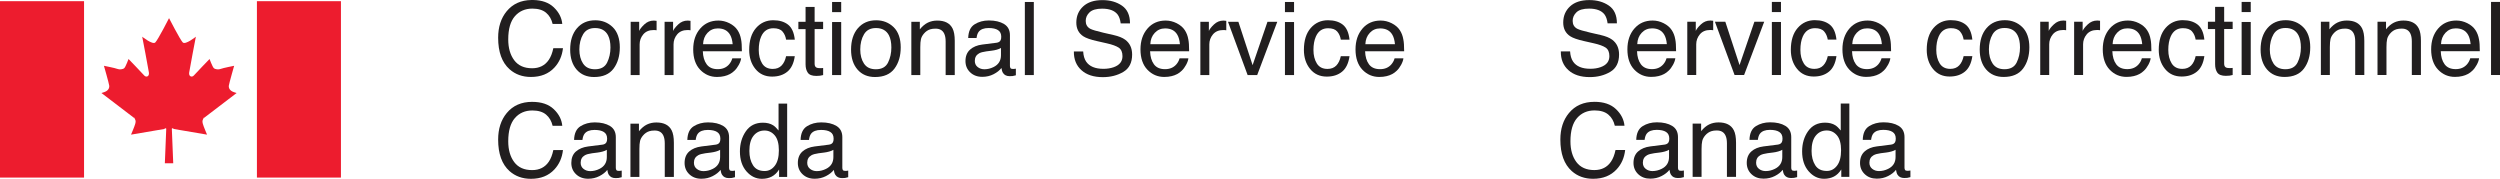 <?xml version="1.0" encoding="UTF-8"?>
<svg id="Layer_1" data-name="Layer 1" xmlns="http://www.w3.org/2000/svg" viewBox="0 0 1391.5 99.54">
  <defs>
    <style>
      .cls-1, .cls-2 {
        fill-rule: evenodd;
      }

      .cls-1, .cls-2, .cls-3, .cls-4 {
        stroke-width: 0px;
      }

      .cls-1, .cls-3 {
        fill: #ed1c2e;
      }

      .cls-2, .cls-4 {
        fill: #211e1f;
      }
    </style>
  </defs>
  <path class="cls-1" d="M94.09,90.86h2.33l-.78-19.23c.47-.63,1.09.16,1.09.16l18.51,3.15s-2.02-4.73-2.33-5.99c-.31-1.26-.31-1.74.15-2.68.81-1.64.47-.63.47-.63l18.2-13.88s.78.32-1.56-.48c-2.33-.78-2.96-2.36-2.8-3.62.16-1.26,2.96-11.04,2.96-11.04,0,0-6.38,1.26-7.47,1.73-1.09.48-3.11.32-3.88-.47-.78-.79-2.34-5.04-2.34-5.04,0,0-7.62,7.88-8.71,9.14-1.09,1.26-2.95.63-2.64-1.57.31-2.21,3.73-19.98,3.73-19.98,0,0-5.81,4.7-7.29,3.19-1.46-1.47-7.64-13.52-7.64-13.52,0,0-6.08,11.93-7.64,13.52-1.48,1.5-7.29-3.19-7.29-3.19,0,0,3.42,17.77,3.73,19.98.31,2.2-1.55,2.84-2.64,1.57-1.09-1.26-8.71-9.14-8.71-9.14,0,0-1.55,4.25-2.33,5.04-.78.79-2.8.94-3.89.47-1.09-.47-7.47-1.73-7.47-1.73,0,0,2.8,9.77,2.95,11.04.16,1.26-.46,2.84-2.8,3.62-2.33.8-1.55.48-1.55.48l18.2,13.88s-.35-1.01.47.63c.47.94.47,1.42.15,2.68-.31,1.26-2.33,5.99-2.33,5.99l18.51-3.15s.62-.79,1.09-.16l-.78,19.23h2.33Z"/>
  <rect class="cls-3" x="143" y=".66" width="46.77" height="98.18"/>
  <rect class="cls-3" y=".66" width="46.78" height="98.18"/>
  <path class="cls-2" d="M296.72,0c4.92.08,8.76,1.44,11.51,4.07,2.84,2.72,4.42,5.8,4.73,9.25h-5.37c-.61-2.62-1.83-4.7-3.64-6.23-1.82-1.53-4.37-2.3-7.65-2.3-4.01,0-7.24,1.41-9.71,4.23-2.46,2.82-3.7,7.13-3.7,12.94,0,4.76,1.11,8.63,3.34,11.59,2.23,2.96,5.54,4.44,9.96,4.44,4.06,0,7.15-1.56,9.27-4.68,1.12-1.64,1.97-3.8,2.52-6.48h5.37c-.48,4.28-2.07,7.87-4.76,10.77-3.23,3.49-7.59,5.23-13.07,5.23-4.72,0-8.69-1.43-11.91-4.3-4.23-3.78-6.34-9.62-6.34-17.52,0-6,1.59-10.92,4.76-14.76,3.35-4.07,7.94-6.16,13.77-6.25h.92Z"/>
  <path class="cls-2" d="M324.55,35.41c-1.38-2.1-2.08-4.73-2.08-7.89s.69-6.09,2.08-8.42c1.39-2.33,3.6-3.49,6.64-3.49,3.43,0,5.85,1.36,7.26,4.09.88,1.74,1.33,3.99,1.33,6.76,0,3.06-.62,5.84-1.84,8.34-1.23,2.5-3.49,3.75-6.79,3.75-3.01,0-5.21-1.05-6.59-3.16h0ZM321.15,15.7c-2.53,2.96-3.79,6.92-3.79,11.91,0,4.65,1.2,8.36,3.59,11.12,2.4,2.76,5.64,4.14,9.72,4.14,4.89,0,8.5-1.56,10.83-4.67,2.33-3.12,3.49-7.07,3.49-11.85s-1.32-8.7-3.96-11.25c-2.64-2.54-5.87-3.81-9.69-3.81-4.27,0-7.66,1.47-10.19,4.43Z"/>
  <path class="cls-2" d="M351.03,41.78V12.12h4.74v5.13c.39-1,1.34-2.21,2.85-3.65,1.52-1.43,3.26-2.14,5.24-2.14.09,0,.25.01.47.03.22.02.6.06,1.13.11v5.26c-.29-.06-.57-.09-.81-.11-.25-.01-.52-.03-.82-.03-2.51,0-4.44.81-5.79,2.42-1.35,1.61-2.02,3.48-2.02,5.58v17.05h-4.99Z"/>
  <path class="cls-2" d="M369.91,41.78V12.12h4.73v5.13c.39-1,1.34-2.21,2.85-3.65,1.51-1.43,3.26-2.14,5.24-2.14.09,0,.25.01.47.03.22.02.6.06,1.14.11v5.26c-.3-.06-.57-.09-.82-.11-.24-.01-.52-.03-.81-.03-2.51,0-4.44.81-5.79,2.42-1.35,1.61-2.02,3.48-2.02,5.58v17.05h-4.98Z"/>
  <path class="cls-2" d="M393.79,18.28c1.55-1.65,3.47-2.47,5.76-2.47,3.19,0,5.47,1.19,6.84,3.6.74,1.29,1.21,3.02,1.41,5.18h-16.47c.09-2.55.91-4.65,2.46-6.3h0ZM389.72,15.92c-2.59,2.98-3.88,6.84-3.88,11.6s1.28,8.6,3.85,11.28c2.56,2.68,5.69,4.03,9.39,4.03,1.51,0,2.87-.15,4.07-.45,2.23-.52,4.1-1.51,5.62-2.99.9-.85,1.72-1.94,2.45-3.28.73-1.34,1.16-2.56,1.29-3.65h-4.9c-.37,1.31-1,2.47-1.89,3.47-1.55,1.72-3.63,2.57-6.23,2.57-2.79,0-4.85-.91-6.17-2.73-1.33-1.82-2.04-4.23-2.13-7.25h21.74c0-2.98-.15-5.16-.44-6.53-.33-1.99-1-3.74-1.99-5.23-1.03-1.57-2.54-2.84-4.51-3.84-1.97-.99-4.02-1.48-6.12-1.48-4.17,0-7.55,1.49-10.13,4.46Z"/>
  <path class="cls-2" d="M430.46,11.27c3.34,0,6.06.81,8.15,2.43,2.1,1.63,3.35,4.42,3.78,8.39h-4.84c-.29-1.82-.97-3.34-2.02-4.56-1.05-1.21-2.74-1.81-5.07-1.81-3.18,0-5.45,1.55-6.81,4.65-.89,2.01-1.33,4.49-1.33,7.44s.63,5.48,1.88,7.51c1.25,2.03,3.23,3.04,5.92,3.04,2.07,0,3.7-.63,4.91-1.89,1.21-1.26,2.05-3,2.51-5.19h4.84c-.56,3.93-1.94,6.81-4.15,8.62-2.21,1.82-5.05,2.73-8.5,2.73-3.87,0-6.97-1.42-9.27-4.25-2.31-2.83-3.46-6.37-3.46-10.61,0-5.2,1.26-9.26,3.79-12.16,2.53-2.9,5.75-4.35,9.67-4.35Z"/>
  <path class="cls-2" d="M448.38,12.12V3.85h5.04v8.27h4.73v4.07h-4.73v19.35c0,1.03.35,1.73,1.05,2.08.39.21,1.03.31,1.94.31.24,0,.5,0,.78-.01.28,0,.6-.03.97-.07v3.93c-.57.17-1.17.29-1.79.36-.62.08-1.29.11-2.01.11-2.33,0-3.9-.59-4.73-1.78-.83-1.19-1.25-2.74-1.25-4.64v-19.63h-4.01v-4.07h4.01Z"/>
  <path class="cls-2" d="M463.14,41.78V12.26h5.07v29.52h-5.07ZM463.14,6.76V1.1h5.07v5.65h-5.07Z"/>
  <path class="cls-2" d="M480.9,35.41c-1.39-2.1-2.08-4.73-2.08-7.89s.69-6.09,2.08-8.42c1.38-2.33,3.6-3.49,6.64-3.49,3.43,0,5.85,1.36,7.26,4.09.88,1.74,1.33,3.99,1.33,6.76,0,3.06-.61,5.84-1.84,8.34-1.23,2.5-3.49,3.75-6.8,3.75-3.01,0-5.21-1.05-6.59-3.16h0ZM477.49,15.7c-2.53,2.96-3.79,6.92-3.79,11.91,0,4.65,1.2,8.36,3.6,11.12,2.4,2.76,5.64,4.14,9.72,4.14,4.89,0,8.5-1.56,10.83-4.67,2.33-3.12,3.49-7.07,3.49-11.85s-1.32-8.7-3.96-11.25c-2.64-2.54-5.87-3.81-9.69-3.81-4.27,0-7.66,1.47-10.19,4.43Z"/>
  <path class="cls-2" d="M507.25,41.78V12.12h4.73v4.21c1.4-1.73,2.89-2.98,4.46-3.74,1.57-.75,3.31-1.14,5.23-1.14,4.21,0,7.05,1.47,8.53,4.4.81,1.61,1.22,3.91,1.22,6.9v19.02h-5.07v-18.69c0-1.81-.27-3.27-.8-4.37-.88-1.85-2.49-2.77-4.82-2.77-1.18,0-2.14.13-2.9.36-1.37.4-2.57,1.22-3.6,2.44-.83.98-1.37,1.98-1.62,3.03-.25,1.04-.37,2.53-.37,4.47v15.53h-4.99Z"/>
  <path class="cls-2" d="M544.88,29.73c.91-.52,2.26-.89,4.07-1.13l3.01-.39c.93-.11,1.87-.29,2.83-.55.96-.26,1.74-.58,2.35-.97v4.02c0,3.07-1.38,5.27-4.15,6.62-1.64.81-3.34,1.22-5.09,1.22-1.44,0-2.69-.41-3.74-1.24-1.05-.83-1.58-1.96-1.58-3.4,0-1.91.76-3.29,2.3-4.16h0ZM539.96,27.6c-1.72,1.52-2.58,3.65-2.58,6.39,0,2.52.87,4.6,2.62,6.27,1.75,1.67,3.99,2.51,6.75,2.51,2.29,0,4.38-.49,6.28-1.47,1.9-.98,3.36-2.13,4.37-3.47.16,1.18.45,2.1.86,2.75.77,1.22,2.02,1.82,3.74,1.82.7,0,1.25-.03,1.66-.08.41-.06,1-.2,1.77-.41v-3.68c-.31.05-.61.1-.89.12-.28.03-.52.04-.75.04-.68,0-1.13-.15-1.34-.47-.21-.31-.32-.73-.32-1.24v-17.09c0-2.8-1.08-4.87-3.24-6.2-2.18-1.33-5.01-2-8.5-2-3.01,0-5.66.72-7.93,2.15-2.28,1.43-3.46,3.97-3.56,7.62h4.65c.18-1.53.58-2.68,1.19-3.46,1.09-1.4,2.94-2.1,5.54-2.1,2.25,0,3.98.38,5.19,1.15,1.21.77,1.82,2,1.82,3.7,0,.83-.11,1.47-.34,1.91-.38.81-1.15,1.29-2.3,1.44l-7.95,1c-2.79.35-5.04,1.28-6.75,2.8Z"/>
  <rect class="cls-4" x="570.43" y="1.1" width="4.99" height="40.68"/>
  <path class="cls-2" d="M597.72,28.65h5.18c.13,2.31.67,4.19,1.63,5.62,1.83,2.7,5.05,4.04,9.66,4.04,2.07,0,3.95-.3,5.65-.89,3.28-1.15,4.93-3.19,4.93-6.15,0-2.21-.69-3.79-2.07-4.74-1.4-.92-3.6-1.73-6.59-2.4l-5.51-1.25c-3.6-.81-6.15-1.7-7.64-2.68-2.58-1.7-3.88-4.24-3.88-7.62,0-3.65,1.27-6.66,3.8-9,2.53-2.35,6.11-3.52,10.74-3.52,4.26,0,7.88,1.03,10.87,3.09,2.98,2.06,4.47,5.35,4.47,9.87h-5.18c-.28-2.17-.87-3.85-1.77-5.01-1.68-2.12-4.53-3.19-8.56-3.19-3.25,0-5.58.68-7.01,2.05-1.42,1.36-2.13,2.95-2.13,4.76,0,2,.83,3.45,2.49,4.37,1.09.59,3.55,1.33,7.39,2.22l5.7,1.3c2.75.63,4.87,1.48,6.37,2.57,2.58,1.9,3.88,4.66,3.88,8.28,0,4.51-1.64,7.73-4.91,9.66-3.28,1.94-7.09,2.91-11.43,2.91-5.06,0-9.02-1.29-11.88-3.88-2.86-2.56-4.27-6.04-4.21-10.44Z"/>
  <path class="cls-2" d="M642.74,18.28c1.55-1.65,3.47-2.47,5.76-2.47,3.2,0,5.47,1.19,6.84,3.6.74,1.29,1.21,3.02,1.41,5.18h-16.48c.09-2.55.92-4.65,2.47-6.3h0ZM638.67,15.92c-2.58,2.98-3.88,6.84-3.88,11.6s1.28,8.6,3.85,11.28c2.57,2.68,5.69,4.03,9.39,4.03,1.51,0,2.87-.15,4.07-.45,2.24-.52,4.11-1.51,5.62-2.99.9-.85,1.72-1.94,2.45-3.28.73-1.34,1.16-2.56,1.29-3.65h-4.9c-.37,1.31-1,2.47-1.89,3.47-1.55,1.72-3.63,2.57-6.22,2.57-2.79,0-4.85-.91-6.18-2.73-1.33-1.82-2.04-4.23-2.13-7.25h21.73c0-2.98-.15-5.16-.44-6.53-.33-1.99-1-3.74-1.99-5.23-1.03-1.57-2.54-2.84-4.51-3.84-1.98-.99-4.02-1.48-6.12-1.48-4.17,0-7.55,1.49-10.13,4.46Z"/>
  <path class="cls-2" d="M668.12,41.78V12.12h4.74v5.13c.38-1,1.33-2.21,2.85-3.65,1.51-1.43,3.26-2.14,5.23-2.14.09,0,.25.01.47.03.22.02.6.06,1.14.11v5.26c-.29-.06-.57-.09-.82-.11-.25-.01-.52-.03-.81-.03-2.51,0-4.44.81-5.79,2.42-1.35,1.61-2.02,3.48-2.02,5.58v17.05h-4.98Z"/>
  <polygon class="cls-2" points="683.5 12.12 689.28 12.12 697.2 36.27 705.48 12.12 710.94 12.12 699.75 41.78 694.43 41.78 683.5 12.12"/>
  <path class="cls-2" d="M715.2,41.78V12.26h5.07v29.52h-5.07ZM715.2,6.76V1.1h5.07v5.65h-5.07Z"/>
  <path class="cls-2" d="M739.22,11.27c3.34,0,6.05.81,8.15,2.43,2.09,1.63,3.35,4.42,3.78,8.39h-4.85c-.29-1.82-.96-3.34-2.02-4.56-1.06-1.21-2.74-1.81-5.07-1.81-3.18,0-5.45,1.55-6.81,4.65-.89,2.01-1.33,4.49-1.33,7.44s.62,5.48,1.88,7.51c1.26,2.03,3.23,3.04,5.92,3.04,2.07,0,3.7-.63,4.92-1.89,1.2-1.26,2.04-3,2.5-5.19h4.85c-.55,3.93-1.94,6.81-4.15,8.62-2.22,1.82-5.05,2.73-8.5,2.73-3.88,0-6.97-1.42-9.28-4.25-2.31-2.83-3.46-6.37-3.46-10.61,0-5.2,1.26-9.26,3.79-12.16,2.52-2.9,5.75-4.35,9.66-4.35Z"/>
  <path class="cls-2" d="M762.42,18.28c1.55-1.65,3.47-2.47,5.76-2.47,3.19,0,5.47,1.19,6.84,3.6.74,1.29,1.21,3.02,1.41,5.18h-16.47c.1-2.55.91-4.65,2.47-6.3h0ZM758.35,15.92c-2.58,2.98-3.87,6.84-3.87,11.6s1.29,8.6,3.84,11.28c2.57,2.68,5.69,4.03,9.39,4.03,1.51,0,2.86-.15,4.07-.45,2.24-.52,4.11-1.51,5.62-2.99.9-.85,1.73-1.94,2.45-3.28.73-1.34,1.16-2.56,1.29-3.65h-4.9c-.37,1.31-1,2.47-1.89,3.47-1.54,1.72-3.62,2.57-6.22,2.57-2.79,0-4.85-.91-6.18-2.73-1.33-1.82-2.04-4.23-2.14-7.25h21.74c0-2.98-.15-5.16-.45-6.53-.33-1.99-.99-3.74-1.99-5.23-1.03-1.57-2.54-2.84-4.52-3.84-1.97-.99-4.01-1.48-6.11-1.48-4.17,0-7.55,1.49-10.14,4.46Z"/>
  <path class="cls-2" d="M296.24,56.7c5.15,0,9.15,1.36,11.99,4.07,2.84,2.71,4.42,5.79,4.73,9.25h-5.37c-.61-2.63-1.83-4.7-3.64-6.23-1.82-1.54-4.37-2.3-7.65-2.3-4.01,0-7.24,1.4-9.71,4.22-2.46,2.82-3.7,7.13-3.7,12.95,0,4.76,1.11,8.62,3.34,11.58,2.23,2.97,5.54,4.44,9.96,4.44,4.06,0,7.15-1.55,9.27-4.67,1.12-1.64,1.97-3.8,2.52-6.48h5.37c-.48,4.28-2.07,7.87-4.76,10.77-3.23,3.49-7.59,5.23-13.07,5.23-4.72,0-8.69-1.43-11.91-4.29-4.23-3.79-6.34-9.63-6.34-17.53,0-5.99,1.59-10.92,4.76-14.76,3.43-4.17,8.17-6.26,14.2-6.26Z"/>
  <path class="cls-2" d="M325.49,86.44c.91-.52,2.26-.89,4.07-1.14l3.02-.38c.92-.11,1.87-.3,2.83-.56.96-.26,1.74-.58,2.35-.96v4.01c0,3.07-1.38,5.27-4.15,6.62-1.64.81-3.34,1.22-5.09,1.22-1.44,0-2.68-.42-3.74-1.25-1.05-.82-1.58-1.96-1.58-3.4,0-1.9.77-3.28,2.3-4.15h0ZM320.57,84.31c-1.72,1.52-2.57,3.65-2.57,6.4,0,2.51.87,4.6,2.62,6.27,1.74,1.66,3.99,2.51,6.74,2.51,2.29,0,4.38-.5,6.28-1.47,1.9-.98,3.36-2.13,4.38-3.46.16,1.18.45,2.1.86,2.74.78,1.22,2.02,1.83,3.74,1.83.7,0,1.26-.03,1.66-.08.41-.06,1-.2,1.77-.42v-3.68c-.31.06-.61.1-.89.13-.27.03-.53.04-.74.04-.68,0-1.14-.15-1.34-.47-.21-.31-.32-.73-.32-1.24v-17.09c0-2.8-1.08-4.87-3.24-6.2-2.18-1.33-5.01-2-8.5-2-3.01,0-5.65.72-7.93,2.14-2.28,1.43-3.46,3.97-3.56,7.63h4.65c.18-1.53.58-2.68,1.19-3.47,1.09-1.4,2.93-2.1,5.54-2.1,2.25,0,3.98.38,5.19,1.15,1.21.76,1.82,2,1.82,3.7,0,.83-.11,1.47-.33,1.91-.39.82-1.16,1.3-2.3,1.44l-7.95,1c-2.79.36-5.04,1.29-6.75,2.79Z"/>
  <path class="cls-2" d="M350.9,98.49v-29.66h4.74v4.21c1.4-1.73,2.89-2.98,4.46-3.74,1.57-.75,3.31-1.13,5.23-1.13,4.21,0,7.05,1.47,8.53,4.4.81,1.61,1.22,3.91,1.22,6.89v19.03h-5.07v-18.7c0-1.8-.27-3.26-.8-4.37-.88-1.85-2.49-2.77-4.82-2.77-1.18,0-2.15.12-2.91.36-1.37.41-2.57,1.22-3.6,2.44-.83.98-1.37,1.99-1.62,3.03-.25,1.04-.37,2.54-.37,4.47v15.54h-4.99Z"/>
  <path class="cls-2" d="M388.54,86.44c.9-.52,2.26-.89,4.07-1.14l3.02-.38c.93-.11,1.87-.3,2.83-.56.96-.26,1.74-.58,2.35-.96v4.01c0,3.07-1.39,5.27-4.15,6.62-1.65.81-3.34,1.22-5.1,1.22-1.44,0-2.69-.42-3.74-1.25-1.05-.82-1.58-1.96-1.58-3.4,0-1.9.77-3.28,2.3-4.15h0ZM383.61,84.31c-1.71,1.52-2.57,3.65-2.57,6.4,0,2.51.87,4.6,2.62,6.27,1.74,1.66,3.99,2.51,6.74,2.51,2.29,0,4.38-.5,6.28-1.47,1.9-.98,3.36-2.13,4.38-3.46.16,1.18.45,2.1.86,2.74.77,1.22,2.02,1.83,3.74,1.83.7,0,1.25-.03,1.66-.08.41-.06,1-.2,1.77-.42v-3.68c-.31.06-.61.1-.88.13-.28.03-.53.04-.75.04-.68,0-1.13-.15-1.34-.47-.22-.31-.32-.73-.32-1.24v-17.09c0-2.8-1.08-4.87-3.24-6.2-2.17-1.33-5.01-2-8.5-2-3.01,0-5.65.72-7.93,2.14-2.28,1.43-3.46,3.97-3.56,7.63h4.65c.18-1.53.58-2.68,1.19-3.47,1.09-1.4,2.93-2.1,5.54-2.1,2.25,0,3.98.38,5.19,1.15,1.2.76,1.81,2,1.81,3.7,0,.83-.11,1.47-.33,1.91-.39.82-1.15,1.3-2.3,1.44l-7.95,1c-2.79.36-5.04,1.29-6.76,2.79Z"/>
  <path class="cls-2" d="M419.44,75.53c1.56-1.92,3.59-2.88,6.1-2.88,2.25,0,4.15.9,5.68,2.7,1.53,1.8,2.3,4.58,2.3,8.32s-.74,6.56-2.23,8.54c-1.48,1.98-3.39,2.98-5.69,2.98-2.97,0-5.13-1.07-6.48-3.21-1.35-2.14-2.02-4.8-2.02-7.97,0-3.73.78-6.55,2.34-8.47h0ZM415.15,73.06c-2.2,3.17-3.31,6.9-3.31,11.22,0,4.62,1.21,8.31,3.63,11.09,2.42,2.77,5.28,4.16,8.59,4.16,2.05,0,3.86-.4,5.45-1.22,1.59-.81,2.96-2.13,4.13-3.96v4.13h4.49v-40.82h-4.79v14.98c-1.13-1.38-2.13-2.35-3.02-2.91-1.53-.96-3.43-1.44-5.7-1.44-4.1,0-7.25,1.58-9.46,4.75Z"/>
  <path class="cls-2" d="M451.59,86.44c.91-.52,2.26-.89,4.07-1.14l3.02-.38c.92-.11,1.87-.3,2.83-.56.96-.26,1.74-.58,2.35-.96v4.01c0,3.07-1.38,5.27-4.15,6.62-1.65.81-3.34,1.22-5.09,1.22-1.44,0-2.69-.42-3.74-1.25-1.05-.82-1.58-1.96-1.58-3.4,0-1.9.76-3.28,2.3-4.15h0ZM446.66,84.31c-1.72,1.52-2.58,3.65-2.58,6.4,0,2.51.87,4.6,2.62,6.27,1.74,1.66,3.99,2.51,6.74,2.51,2.29,0,4.38-.5,6.28-1.47,1.9-.98,3.36-2.13,4.37-3.46.17,1.18.45,2.1.86,2.74.77,1.22,2.02,1.83,3.74,1.83.7,0,1.25-.03,1.66-.08.41-.06,1-.2,1.77-.42v-3.68c-.31.06-.61.1-.88.13-.28.03-.53.04-.75.04-.68,0-1.13-.15-1.34-.47-.21-.31-.31-.73-.31-1.24v-17.09c0-2.8-1.08-4.87-3.24-6.2-2.18-1.33-5.01-2-8.5-2-3.01,0-5.66.72-7.93,2.14-2.28,1.43-3.47,3.97-3.56,7.63h4.66c.18-1.53.58-2.68,1.18-3.47,1.09-1.4,2.93-2.1,5.54-2.1,2.25,0,3.98.38,5.19,1.15,1.21.76,1.81,2,1.81,3.7,0,.83-.11,1.47-.33,1.91-.39.82-1.15,1.3-2.3,1.44l-7.95,1c-2.79.36-5.04,1.29-6.76,2.79Z"/>
  <path class="cls-2" d="M868.74,28.62h5.18c.13,2.31.67,4.18,1.63,5.62,1.82,2.7,5.04,4.04,9.66,4.04,2.07,0,3.95-.29,5.65-.89,3.29-1.15,4.92-3.19,4.92-6.15,0-2.21-.68-3.79-2.07-4.74-1.4-.92-3.6-1.73-6.59-2.4l-5.51-1.25c-3.6-.81-6.14-1.7-7.64-2.68-2.59-1.7-3.88-4.24-3.88-7.62,0-3.66,1.27-6.65,3.8-9,2.53-2.35,6.11-3.51,10.75-3.51,4.26,0,7.88,1.03,10.86,3.08,2.98,2.06,4.47,5.35,4.47,9.87h-5.18c-.28-2.17-.87-3.84-1.77-5.01-1.68-2.12-4.53-3.19-8.55-3.19-3.26,0-5.59.68-7.01,2.05-1.41,1.36-2.12,2.95-2.12,4.76,0,1.99.82,3.45,2.49,4.37,1.09.59,3.56,1.33,7.39,2.21l5.71,1.31c2.75.63,4.87,1.48,6.36,2.57,2.59,1.91,3.88,4.67,3.88,8.28,0,4.51-1.64,7.73-4.91,9.66-3.28,1.94-7.08,2.91-11.42,2.91-5.07,0-9.02-1.29-11.88-3.88-2.86-2.57-4.27-6.04-4.21-10.44Z"/>
  <path class="cls-2" d="M913.76,18.25c1.55-1.65,3.48-2.47,5.76-2.47,3.19,0,5.47,1.19,6.84,3.6.74,1.29,1.21,3.02,1.41,5.18h-16.47c.09-2.55.91-4.65,2.46-6.3h0ZM909.69,15.89c-2.58,2.97-3.88,6.84-3.88,11.6s1.28,8.6,3.85,11.28c2.57,2.69,5.69,4.03,9.39,4.03,1.51,0,2.86-.15,4.07-.45,2.24-.52,4.11-1.51,5.62-2.99.91-.84,1.73-1.94,2.46-3.28.73-1.34,1.15-2.55,1.29-3.64h-4.9c-.37,1.31-.99,2.46-1.89,3.46-1.55,1.72-3.62,2.58-6.22,2.58-2.79,0-4.84-.92-6.18-2.73-1.33-1.82-2.04-4.23-2.13-7.24h21.74c0-2.99-.15-5.17-.44-6.53-.33-2-1-3.74-2-5.24-1.03-1.56-2.54-2.84-4.51-3.83-1.97-.99-4.01-1.48-6.12-1.48-4.16,0-7.55,1.48-10.13,4.46Z"/>
  <path class="cls-2" d="M939.14,41.74V12.09h4.73v5.12c.39-1,1.34-2.21,2.86-3.64,1.52-1.43,3.26-2.14,5.23-2.14.08,0,.25,0,.47.02.22.02.6.06,1.14.11v5.26c-.29-.06-.57-.09-.82-.1-.25-.02-.52-.03-.82-.03-2.52,0-4.44.8-5.78,2.42-1.35,1.62-2.03,3.48-2.03,5.58v17.05h-4.98Z"/>
  <polygon class="cls-2" points="954.52 12.09 960.31 12.09 968.23 36.23 976.5 12.09 981.96 12.09 970.77 41.74 965.46 41.74 954.52 12.09"/>
  <path class="cls-2" d="M986.22,41.74V12.23h5.07v29.52h-5.07ZM986.22,6.72V1.07h5.07v5.65h-5.07Z"/>
  <path class="cls-2" d="M1010.24,11.23c3.34,0,6.06.81,8.15,2.43,2.1,1.63,3.36,4.42,3.78,8.39h-4.83c-.31-1.82-.98-3.34-2.03-4.56-1.06-1.21-2.75-1.81-5.07-1.81-3.17,0-5.44,1.55-6.81,4.65-.89,2.01-1.33,4.49-1.33,7.45s.62,5.47,1.88,7.5c1.25,2.03,3.23,3.05,5.92,3.05,2.07,0,3.71-.64,4.92-1.9,1.21-1.26,2.05-3,2.52-5.19h4.83c-.55,3.93-1.94,6.81-4.15,8.62-2.21,1.82-5.05,2.73-8.5,2.73-3.88,0-6.97-1.42-9.27-4.25-2.31-2.84-3.47-6.37-3.47-10.62,0-5.2,1.27-9.26,3.8-12.16,2.52-2.9,5.74-4.35,9.66-4.35Z"/>
  <path class="cls-2" d="M1033.45,18.25c1.54-1.65,3.47-2.47,5.76-2.47,3.19,0,5.48,1.19,6.83,3.6.74,1.29,1.22,3.02,1.41,5.18h-16.47c.09-2.55.92-4.65,2.47-6.3h0ZM1029.38,15.89c-2.58,2.97-3.88,6.84-3.88,11.6s1.29,8.6,3.85,11.28c2.56,2.69,5.69,4.03,9.38,4.03,1.52,0,2.88-.15,4.07-.45,2.24-.52,4.1-1.51,5.62-2.99.9-.84,1.72-1.94,2.45-3.28.73-1.34,1.16-2.55,1.29-3.64h-4.89c-.38,1.31-1.01,2.46-1.89,3.46-1.55,1.72-3.63,2.58-6.23,2.58-2.79,0-4.85-.92-6.18-2.73-1.33-1.82-2.04-4.23-2.13-7.24h21.74c0-2.99-.15-5.17-.44-6.53-.33-2-1-3.74-2-5.24-1.03-1.56-2.54-2.84-4.51-3.83-1.98-.99-4.02-1.48-6.11-1.48-4.18,0-7.56,1.48-10.14,4.46Z"/>
  <path class="cls-2" d="M1085.88,11.23c3.34,0,6.06.81,8.15,2.43,2.1,1.63,3.36,4.42,3.78,8.39h-4.85c-.29-1.82-.96-3.34-2.02-4.56-1.06-1.21-2.75-1.81-5.07-1.81-3.18,0-5.45,1.55-6.81,4.65-.89,2.01-1.33,4.49-1.33,7.45s.63,5.47,1.89,7.5c1.26,2.03,3.23,3.05,5.92,3.05,2.07,0,3.7-.64,4.92-1.9,1.2-1.26,2.04-3,2.5-5.19h4.85c-.56,3.93-1.94,6.81-4.15,8.62-2.22,1.82-5.05,2.73-8.51,2.73-3.87,0-6.96-1.42-9.27-4.25-2.31-2.84-3.46-6.37-3.46-10.62,0-5.2,1.26-9.26,3.79-12.16,2.53-2.9,5.76-4.35,9.67-4.35Z"/>
  <path class="cls-2" d="M1109.1,35.38c-1.38-2.1-2.07-4.74-2.07-7.89s.69-6.09,2.07-8.42c1.39-2.33,3.6-3.49,6.65-3.49,3.44,0,5.85,1.36,7.25,4.09.89,1.74,1.33,3.99,1.33,6.76,0,3.06-.62,5.84-1.84,8.34-1.23,2.5-3.5,3.76-6.8,3.76-3.01,0-5.2-1.06-6.59-3.16h0ZM1105.7,15.66c-2.53,2.96-3.79,6.92-3.79,11.91,0,4.65,1.2,8.36,3.6,11.12,2.4,2.76,5.64,4.14,9.71,4.14,4.89,0,8.51-1.56,10.83-4.68,2.33-3.12,3.49-7.07,3.49-11.85s-1.32-8.7-3.96-11.24c-2.64-2.55-5.88-3.82-9.69-3.82-4.26,0-7.66,1.47-10.19,4.43Z"/>
  <path class="cls-2" d="M1135.59,41.74V12.09h4.73v5.12c.38-1,1.34-2.21,2.86-3.64,1.51-1.43,3.26-2.14,5.23-2.14.1,0,.25,0,.48.02.22.02.6.06,1.13.11v5.26c-.29-.06-.57-.09-.81-.1-.25-.02-.53-.03-.82-.03-2.5,0-4.44.8-5.78,2.42-1.35,1.62-2.02,3.48-2.02,5.58v17.05h-4.98Z"/>
  <path class="cls-2" d="M1154.46,41.74V12.09h4.74v5.12c.39-1,1.34-2.21,2.85-3.64,1.52-1.43,3.26-2.14,5.24-2.14.08,0,.24,0,.47.02.22.02.59.06,1.13.11v5.26c-.29-.06-.57-.09-.82-.1-.24-.02-.52-.03-.81-.03-2.52,0-4.44.8-5.79,2.42-1.35,1.62-2.02,3.48-2.02,5.58v17.05h-4.99Z"/>
  <path class="cls-2" d="M1178.34,18.25c1.55-1.65,3.47-2.47,5.76-2.47,3.19,0,5.47,1.19,6.84,3.6.74,1.29,1.21,3.02,1.41,5.18h-16.47c.09-2.55.91-4.65,2.47-6.3h0ZM1174.27,15.89c-2.58,2.97-3.87,6.84-3.87,11.6s1.28,8.6,3.84,11.28c2.56,2.69,5.69,4.03,9.39,4.03,1.51,0,2.86-.15,4.07-.45,2.24-.52,4.11-1.51,5.62-2.99.9-.84,1.73-1.94,2.45-3.28.73-1.34,1.15-2.55,1.29-3.64h-4.9c-.36,1.31-.99,2.46-1.89,3.46-1.54,1.72-3.62,2.58-6.23,2.58-2.79,0-4.84-.92-6.17-2.73-1.33-1.82-2.04-4.23-2.14-7.24h21.74c0-2.99-.15-5.17-.44-6.53-.34-2-.99-3.74-2-5.24-1.03-1.56-2.54-2.84-4.51-3.83-1.98-.99-4.02-1.48-6.12-1.48-4.17,0-7.55,1.48-10.14,4.46Z"/>
  <path class="cls-2" d="M1215.02,11.23c3.34,0,6.06.81,8.16,2.43,2.08,1.63,3.35,4.42,3.77,8.39h-4.85c-.29-1.82-.96-3.34-2.02-4.56-1.05-1.21-2.74-1.81-5.07-1.81-3.17,0-5.45,1.55-6.81,4.65-.89,2.01-1.33,4.49-1.33,7.45s.63,5.47,1.88,7.5c1.26,2.03,3.23,3.05,5.93,3.05,2.07,0,3.7-.64,4.92-1.9,1.21-1.26,2.04-3,2.5-5.19h4.85c-.55,3.93-1.94,6.81-4.15,8.62-2.22,1.82-5.05,2.73-8.5,2.73-3.88,0-6.97-1.42-9.27-4.25-2.31-2.84-3.47-6.37-3.47-10.62,0-5.2,1.26-9.26,3.79-12.16,2.53-2.9,5.75-4.35,9.66-4.35Z"/>
  <path class="cls-2" d="M1232.93,12.09V3.81h5.04v8.28h4.73v4.07h-4.73v19.35c0,1.03.35,1.73,1.05,2.08.39.2,1.03.3,1.94.3.24,0,.5,0,.78-.01.27,0,.59-.04.96-.07v3.93c-.57.17-1.17.29-1.78.36-.63.07-1.29.11-2.01.11-2.32,0-3.9-.59-4.74-1.78-.82-1.19-1.24-2.74-1.24-4.64v-19.63h-4.01v-4.07h4.01Z"/>
  <path class="cls-2" d="M1247.69,41.74V12.23h5.07v29.52h-5.07ZM1247.69,6.72V1.07h5.07v5.65h-5.07Z"/>
  <path class="cls-2" d="M1265.45,35.38c-1.38-2.1-2.07-4.74-2.07-7.89s.69-6.09,2.07-8.42c1.39-2.33,3.6-3.49,6.64-3.49,3.44,0,5.85,1.36,7.25,4.09.89,1.74,1.33,3.99,1.33,6.76,0,3.06-.61,5.84-1.84,8.34-1.23,2.5-3.5,3.76-6.81,3.76-3,0-5.2-1.06-6.59-3.16h0ZM1262.05,15.66c-2.53,2.96-3.8,6.92-3.8,11.91,0,4.65,1.2,8.36,3.6,11.12,2.4,2.76,5.64,4.14,9.71,4.14,4.9,0,8.51-1.56,10.83-4.68,2.33-3.12,3.49-7.07,3.49-11.85s-1.33-8.7-3.96-11.24c-2.63-2.55-5.87-3.82-9.69-3.82-4.26,0-7.66,1.47-10.19,4.43Z"/>
  <path class="cls-2" d="M1291.8,41.74V12.09h4.74v4.21c1.4-1.73,2.89-2.98,4.46-3.74,1.57-.75,3.31-1.13,5.23-1.13,4.21,0,7.05,1.47,8.53,4.4.81,1.6,1.22,3.91,1.22,6.9v19.02h-5.07v-18.69c0-1.81-.27-3.27-.8-4.37-.89-1.85-2.49-2.77-4.82-2.77-1.19,0-2.15.13-2.91.36-1.37.4-2.57,1.22-3.6,2.44-.82.98-1.37,1.98-1.62,3.03-.24,1.04-.36,2.53-.36,4.47v15.53h-4.99Z"/>
  <path class="cls-2" d="M1323.32,41.74V12.09h4.74v4.21c1.4-1.73,2.89-2.98,4.46-3.74,1.56-.75,3.31-1.13,5.23-1.13,4.21,0,7.05,1.47,8.52,4.4.82,1.6,1.22,3.91,1.22,6.9v19.02h-5.07v-18.69c0-1.81-.27-3.27-.8-4.37-.89-1.85-2.49-2.77-4.82-2.77-1.18,0-2.15.13-2.91.36-1.37.4-2.57,1.22-3.6,2.44-.82.98-1.37,1.98-1.61,3.03-.25,1.04-.37,2.53-.37,4.47v15.53h-4.99Z"/>
  <path class="cls-2" d="M1361.13,18.25c1.55-1.65,3.46-2.47,5.76-2.47,3.19,0,5.48,1.19,6.85,3.6.73,1.29,1.2,3.02,1.4,5.18h-16.47c.09-2.55.92-4.65,2.47-6.3h0ZM1357.06,15.89c-2.58,2.97-3.88,6.84-3.88,11.6s1.29,8.6,3.86,11.28c2.56,2.69,5.69,4.03,9.38,4.03,1.52,0,2.88-.15,4.07-.45,2.24-.52,4.11-1.51,5.62-2.99.9-.84,1.72-1.94,2.45-3.28.73-1.34,1.16-2.55,1.29-3.64h-4.9c-.38,1.31-1,2.46-1.89,3.46-1.55,1.72-3.63,2.58-6.23,2.58-2.78,0-4.85-.92-6.18-2.73-1.33-1.82-2.04-4.23-2.12-7.24h21.73c0-2.99-.14-5.17-.44-6.53-.33-2-1-3.74-1.99-5.24-1.03-1.56-2.54-2.84-4.51-3.83-1.98-.99-4.02-1.48-6.12-1.48-4.18,0-7.56,1.48-10.14,4.46Z"/>
  <rect class="cls-4" x="1386.51" y="1.07" width="4.99" height="40.68"/>
  <path class="cls-2" d="M887.46,56.67c5.14,0,9.15,1.35,11.99,4.07,2.84,2.71,4.42,5.79,4.74,9.25h-5.38c-.61-2.63-1.82-4.7-3.64-6.23-1.82-1.53-4.37-2.3-7.65-2.3-4.01,0-7.24,1.4-9.71,4.22-2.46,2.82-3.7,7.13-3.7,12.95,0,4.76,1.11,8.63,3.33,11.59,2.23,2.96,5.55,4.44,9.96,4.44,4.05,0,7.15-1.56,9.27-4.68,1.13-1.64,1.97-3.8,2.52-6.48h5.37c-.48,4.29-2.06,7.88-4.76,10.77-3.24,3.49-7.59,5.24-13.07,5.24-4.72,0-8.69-1.43-11.9-4.3-4.23-3.79-6.34-9.63-6.34-17.52,0-6,1.59-10.92,4.77-14.76,3.44-4.17,8.17-6.25,14.21-6.25Z"/>
  <path class="cls-2" d="M916.71,86.41c.91-.52,2.26-.89,4.08-1.14l3.01-.38c.93-.11,1.87-.29,2.83-.56.95-.25,1.74-.58,2.35-.96v4.01c0,3.07-1.38,5.27-4.15,6.62-1.65.81-3.34,1.22-5.1,1.22-1.44,0-2.68-.41-3.73-1.24-1.06-.83-1.58-1.96-1.58-3.41,0-1.9.77-3.28,2.29-4.15h0ZM911.78,84.28c-1.71,1.51-2.58,3.65-2.58,6.39,0,2.52.88,4.6,2.62,6.27,1.75,1.67,3.99,2.5,6.74,2.5,2.29,0,4.39-.49,6.29-1.47,1.9-.97,3.35-2.13,4.37-3.46.17,1.18.45,2.1.86,2.75.78,1.22,2.02,1.82,3.74,1.82.7,0,1.26-.03,1.66-.08.4-.06.99-.2,1.77-.41v-3.69c-.31.06-.61.1-.89.13-.27.02-.52.04-.74.04-.68,0-1.13-.15-1.34-.47-.22-.31-.32-.73-.32-1.25v-17.08c0-2.8-1.08-4.87-3.24-6.2-2.18-1.33-5.02-1.99-8.5-1.99-3.01,0-5.65.71-7.93,2.14-2.28,1.43-3.47,3.98-3.56,7.63h4.65c.19-1.53.59-2.68,1.19-3.46,1.1-1.4,2.94-2.11,5.55-2.11,2.25,0,3.98.38,5.18,1.15,1.22.77,1.82,2,1.82,3.7,0,.83-.11,1.47-.33,1.91-.38.82-1.15,1.3-2.29,1.45l-7.95,1c-2.79.35-5.04,1.28-6.76,2.79Z"/>
  <path class="cls-2" d="M942.12,98.45v-29.66h4.73v4.21c1.41-1.74,2.89-2.98,4.46-3.74,1.56-.75,3.31-1.13,5.23-1.13,4.21,0,7.05,1.47,8.52,4.4.81,1.61,1.22,3.91,1.22,6.9v19.02h-5.07v-18.69c0-1.81-.27-3.27-.81-4.37-.88-1.85-2.49-2.77-4.81-2.77-1.18,0-2.15.12-2.91.36-1.36.41-2.56,1.22-3.6,2.43-.82.99-1.36,1.99-1.61,3.03-.25,1.05-.38,2.54-.38,4.47v15.54h-4.98Z"/>
  <path class="cls-2" d="M979.75,86.41c.91-.52,2.26-.89,4.08-1.14l3.02-.38c.92-.11,1.86-.29,2.82-.56.96-.25,1.75-.58,2.35-.96v4.01c0,3.07-1.39,5.27-4.16,6.62-1.64.81-3.34,1.22-5.1,1.22-1.43,0-2.68-.41-3.73-1.24-1.05-.83-1.58-1.96-1.58-3.41,0-1.9.77-3.28,2.29-4.15h0ZM974.83,84.28c-1.72,1.51-2.59,3.65-2.59,6.39,0,2.52.88,4.6,2.62,6.27,1.75,1.67,4,2.5,6.74,2.5,2.29,0,4.39-.49,6.29-1.47,1.9-.97,3.35-2.13,4.37-3.46.17,1.18.45,2.1.86,2.75.78,1.22,2.02,1.82,3.74,1.82.7,0,1.26-.03,1.66-.08.4-.06.99-.2,1.77-.41v-3.69c-.32.06-.61.1-.89.13-.27.02-.52.04-.74.04-.68,0-1.13-.15-1.34-.47-.22-.31-.32-.73-.32-1.25v-17.08c0-2.8-1.08-4.87-3.24-6.2-2.18-1.33-5.01-1.99-8.5-1.99-3.01,0-5.66.71-7.94,2.14-2.28,1.43-3.47,3.98-3.56,7.63h4.65c.19-1.53.59-2.68,1.19-3.46,1.09-1.4,2.93-2.11,5.54-2.11,2.25,0,3.98.38,5.18,1.15,1.22.77,1.82,2,1.82,3.7,0,.83-.11,1.47-.33,1.91-.38.82-1.15,1.3-2.3,1.45l-7.94,1c-2.79.35-5.04,1.28-6.76,2.79Z"/>
  <path class="cls-2" d="M1010.66,75.5c1.55-1.91,3.59-2.88,6.11-2.88,2.25,0,4.14.9,5.67,2.7,1.54,1.8,2.3,4.57,2.3,8.31s-.74,6.56-2.23,8.54c-1.49,1.98-3.38,2.98-5.69,2.98-2.98,0-5.14-1.07-6.48-3.21-1.35-2.14-2.02-4.79-2.02-7.97,0-3.73.78-6.55,2.34-8.47h0ZM1006.37,73.02c-2.21,3.17-3.31,6.9-3.31,11.23,0,4.61,1.21,8.31,3.63,11.09,2.42,2.78,5.28,4.17,8.59,4.17,2.04,0,3.86-.41,5.45-1.22,1.59-.81,2.96-2.13,4.13-3.96v4.13h4.48v-40.82h-4.79v14.98c-1.13-1.38-2.14-2.35-3.03-2.91-1.53-.96-3.43-1.44-5.7-1.44-4.1,0-7.24,1.59-9.45,4.75Z"/>
  <path class="cls-2" d="M1042.81,86.41c.9-.52,2.26-.89,4.07-1.14l3.02-.38c.92-.11,1.86-.29,2.82-.56.96-.25,1.75-.58,2.35-.96v4.01c0,3.07-1.38,5.27-4.15,6.62-1.63.81-3.34,1.22-5.1,1.22-1.43,0-2.68-.41-3.73-1.24-1.05-.83-1.58-1.96-1.58-3.41,0-1.9.77-3.28,2.3-4.15h0ZM1037.88,84.28c-1.72,1.51-2.59,3.65-2.59,6.39,0,2.52.88,4.6,2.63,6.27,1.74,1.67,3.99,2.5,6.73,2.5,2.29,0,4.39-.49,6.29-1.47,1.9-.97,3.36-2.13,4.37-3.46.17,1.18.45,2.1.86,2.75.78,1.22,2.02,1.82,3.74,1.82.7,0,1.26-.03,1.66-.08.4-.06,1-.2,1.77-.41v-3.69c-.31.06-.61.1-.89.13-.28.02-.52.04-.75.04-.68,0-1.13-.15-1.34-.47-.22-.31-.32-.73-.32-1.25v-17.08c0-2.8-1.08-4.87-3.24-6.2-2.18-1.33-5.01-1.99-8.5-1.99-3.01,0-5.66.71-7.94,2.14-2.28,1.43-3.47,3.98-3.55,7.63h4.64c.19-1.53.59-2.68,1.19-3.46,1.09-1.4,2.94-2.11,5.54-2.11,2.25,0,3.98.38,5.19,1.15,1.21.77,1.81,2,1.81,3.7,0,.83-.11,1.47-.33,1.91-.39.82-1.15,1.3-2.3,1.45l-7.94,1c-2.79.35-5.04,1.28-6.76,2.79Z"/>
</svg>